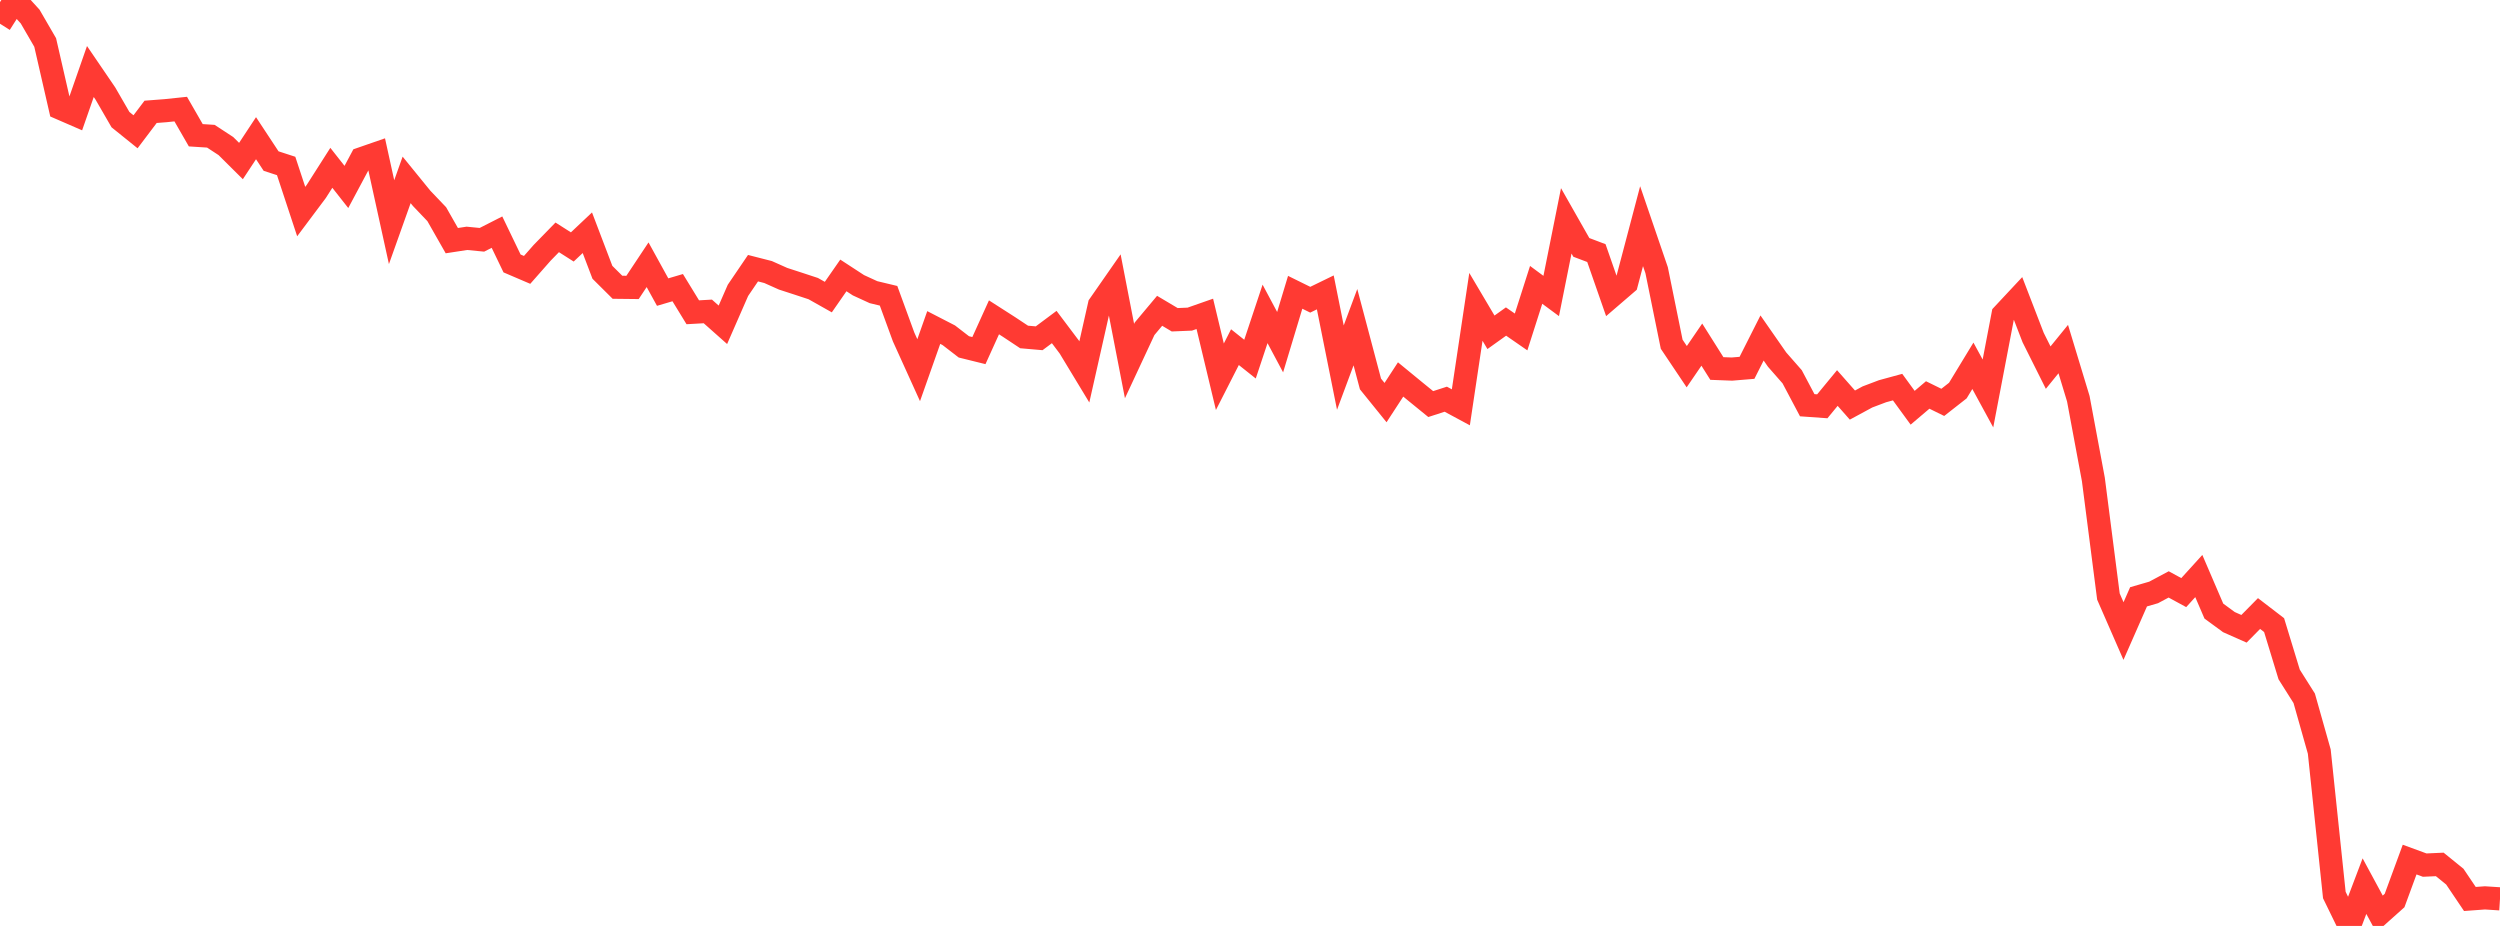 <?xml version="1.0" standalone="no"?>
<!DOCTYPE svg PUBLIC "-//W3C//DTD SVG 1.1//EN" "http://www.w3.org/Graphics/SVG/1.1/DTD/svg11.dtd">

<svg width="135" height="50" viewBox="0 0 135 50" preserveAspectRatio="none" 
  xmlns="http://www.w3.org/2000/svg"
  xmlns:xlink="http://www.w3.org/1999/xlink">


<polyline points="0.0, 1.281 0.813, 0.0 1.627, 0.893 2.44, 2.295 3.253, 5.843 4.066, 6.196 4.88, 3.862 5.693, 5.054 6.506, 6.461 7.319, 7.116 8.133, 6.039 8.946, 5.976 9.759, 5.891 10.572, 7.304 11.386, 7.356 12.199, 7.888 13.012, 8.696 13.825, 7.463 14.639, 8.698 15.452, 8.962 16.265, 11.425 17.078, 10.339 17.892, 9.062 18.705, 10.095 19.518, 8.572 20.331, 8.29 21.145, 11.997 21.958, 9.714 22.771, 10.713 23.584, 11.565 24.398, 12.995 25.211, 12.87 26.024, 12.949 26.837, 12.535 27.651, 14.226 28.464, 14.574 29.277, 13.651 30.09, 12.817 30.904, 13.335 31.717, 12.568 32.53, 14.704 33.343, 15.512 34.157, 15.521 34.97, 14.296 35.783, 15.773 36.596, 15.533 37.41, 16.863 38.223, 16.817 39.036, 17.539 39.849, 15.68 40.663, 14.482 41.476, 14.69 42.289, 15.053 43.102, 15.317 43.916, 15.585 44.729, 16.043 45.542, 14.873 46.355, 15.403 47.169, 15.777 47.982, 15.972 48.795, 18.196 49.608, 19.99 50.422, 17.685 51.235, 18.104 52.048, 18.731 52.861, 18.932 53.675, 17.136 54.488, 17.657 55.301, 18.196 56.114, 18.267 56.928, 17.66 57.741, 18.74 58.554, 20.083 59.367, 16.475 60.181, 15.306 60.994, 19.497 61.807, 17.754 62.62, 16.783 63.434, 17.267 64.247, 17.233 65.06, 16.948 65.873, 20.344 66.687, 18.746 67.5, 19.393 68.313, 16.95 69.127, 18.477 69.94, 15.784 70.753, 16.185 71.566, 15.789 72.38, 19.851 73.193, 17.668 74.006, 20.734 74.819, 21.74 75.633, 20.491 76.446, 21.158 77.259, 21.82 78.072, 21.557 78.886, 21.995 79.699, 16.57 80.512, 17.944 81.325, 17.363 82.139, 17.926 82.952, 15.382 83.765, 15.983 84.578, 11.926 85.392, 13.359 86.205, 13.667 87.018, 15.999 87.831, 15.3 88.645, 12.214 89.458, 14.59 90.271, 18.588 91.084, 19.801 91.898, 18.61 92.711, 19.899 93.524, 19.93 94.337, 19.863 95.151, 18.251 95.964, 19.419 96.777, 20.346 97.59, 21.882 98.404, 21.94 99.217, 20.953 100.03, 21.874 100.843, 21.434 101.657, 21.126 102.47, 20.904 103.283, 22.019 104.096, 21.328 104.91, 21.728 105.723, 21.091 106.536, 19.753 107.349, 21.247 108.163, 16.989 108.976, 16.119 109.789, 18.226 110.602, 19.851 111.416, 18.85 112.229, 21.532 113.042, 25.891 113.855, 32.214 114.669, 34.077 115.482, 32.228 116.295, 31.992 117.108, 31.558 117.922, 32.001 118.735, 31.106 119.548, 32.998 120.361, 33.594 121.175, 33.955 121.988, 33.131 122.801, 33.755 123.614, 36.42 124.428, 37.709 125.241, 40.585 126.054, 48.331 126.867, 50.0 127.681, 47.851 128.494, 49.355 129.307, 48.629 130.12, 46.417 130.934, 46.716 131.747, 46.679 132.56, 47.338 133.373, 48.545 134.187, 48.485 135.0, 48.538" fill="none" stroke="#ff3a33" stroke-width="1.25"/>

</svg>